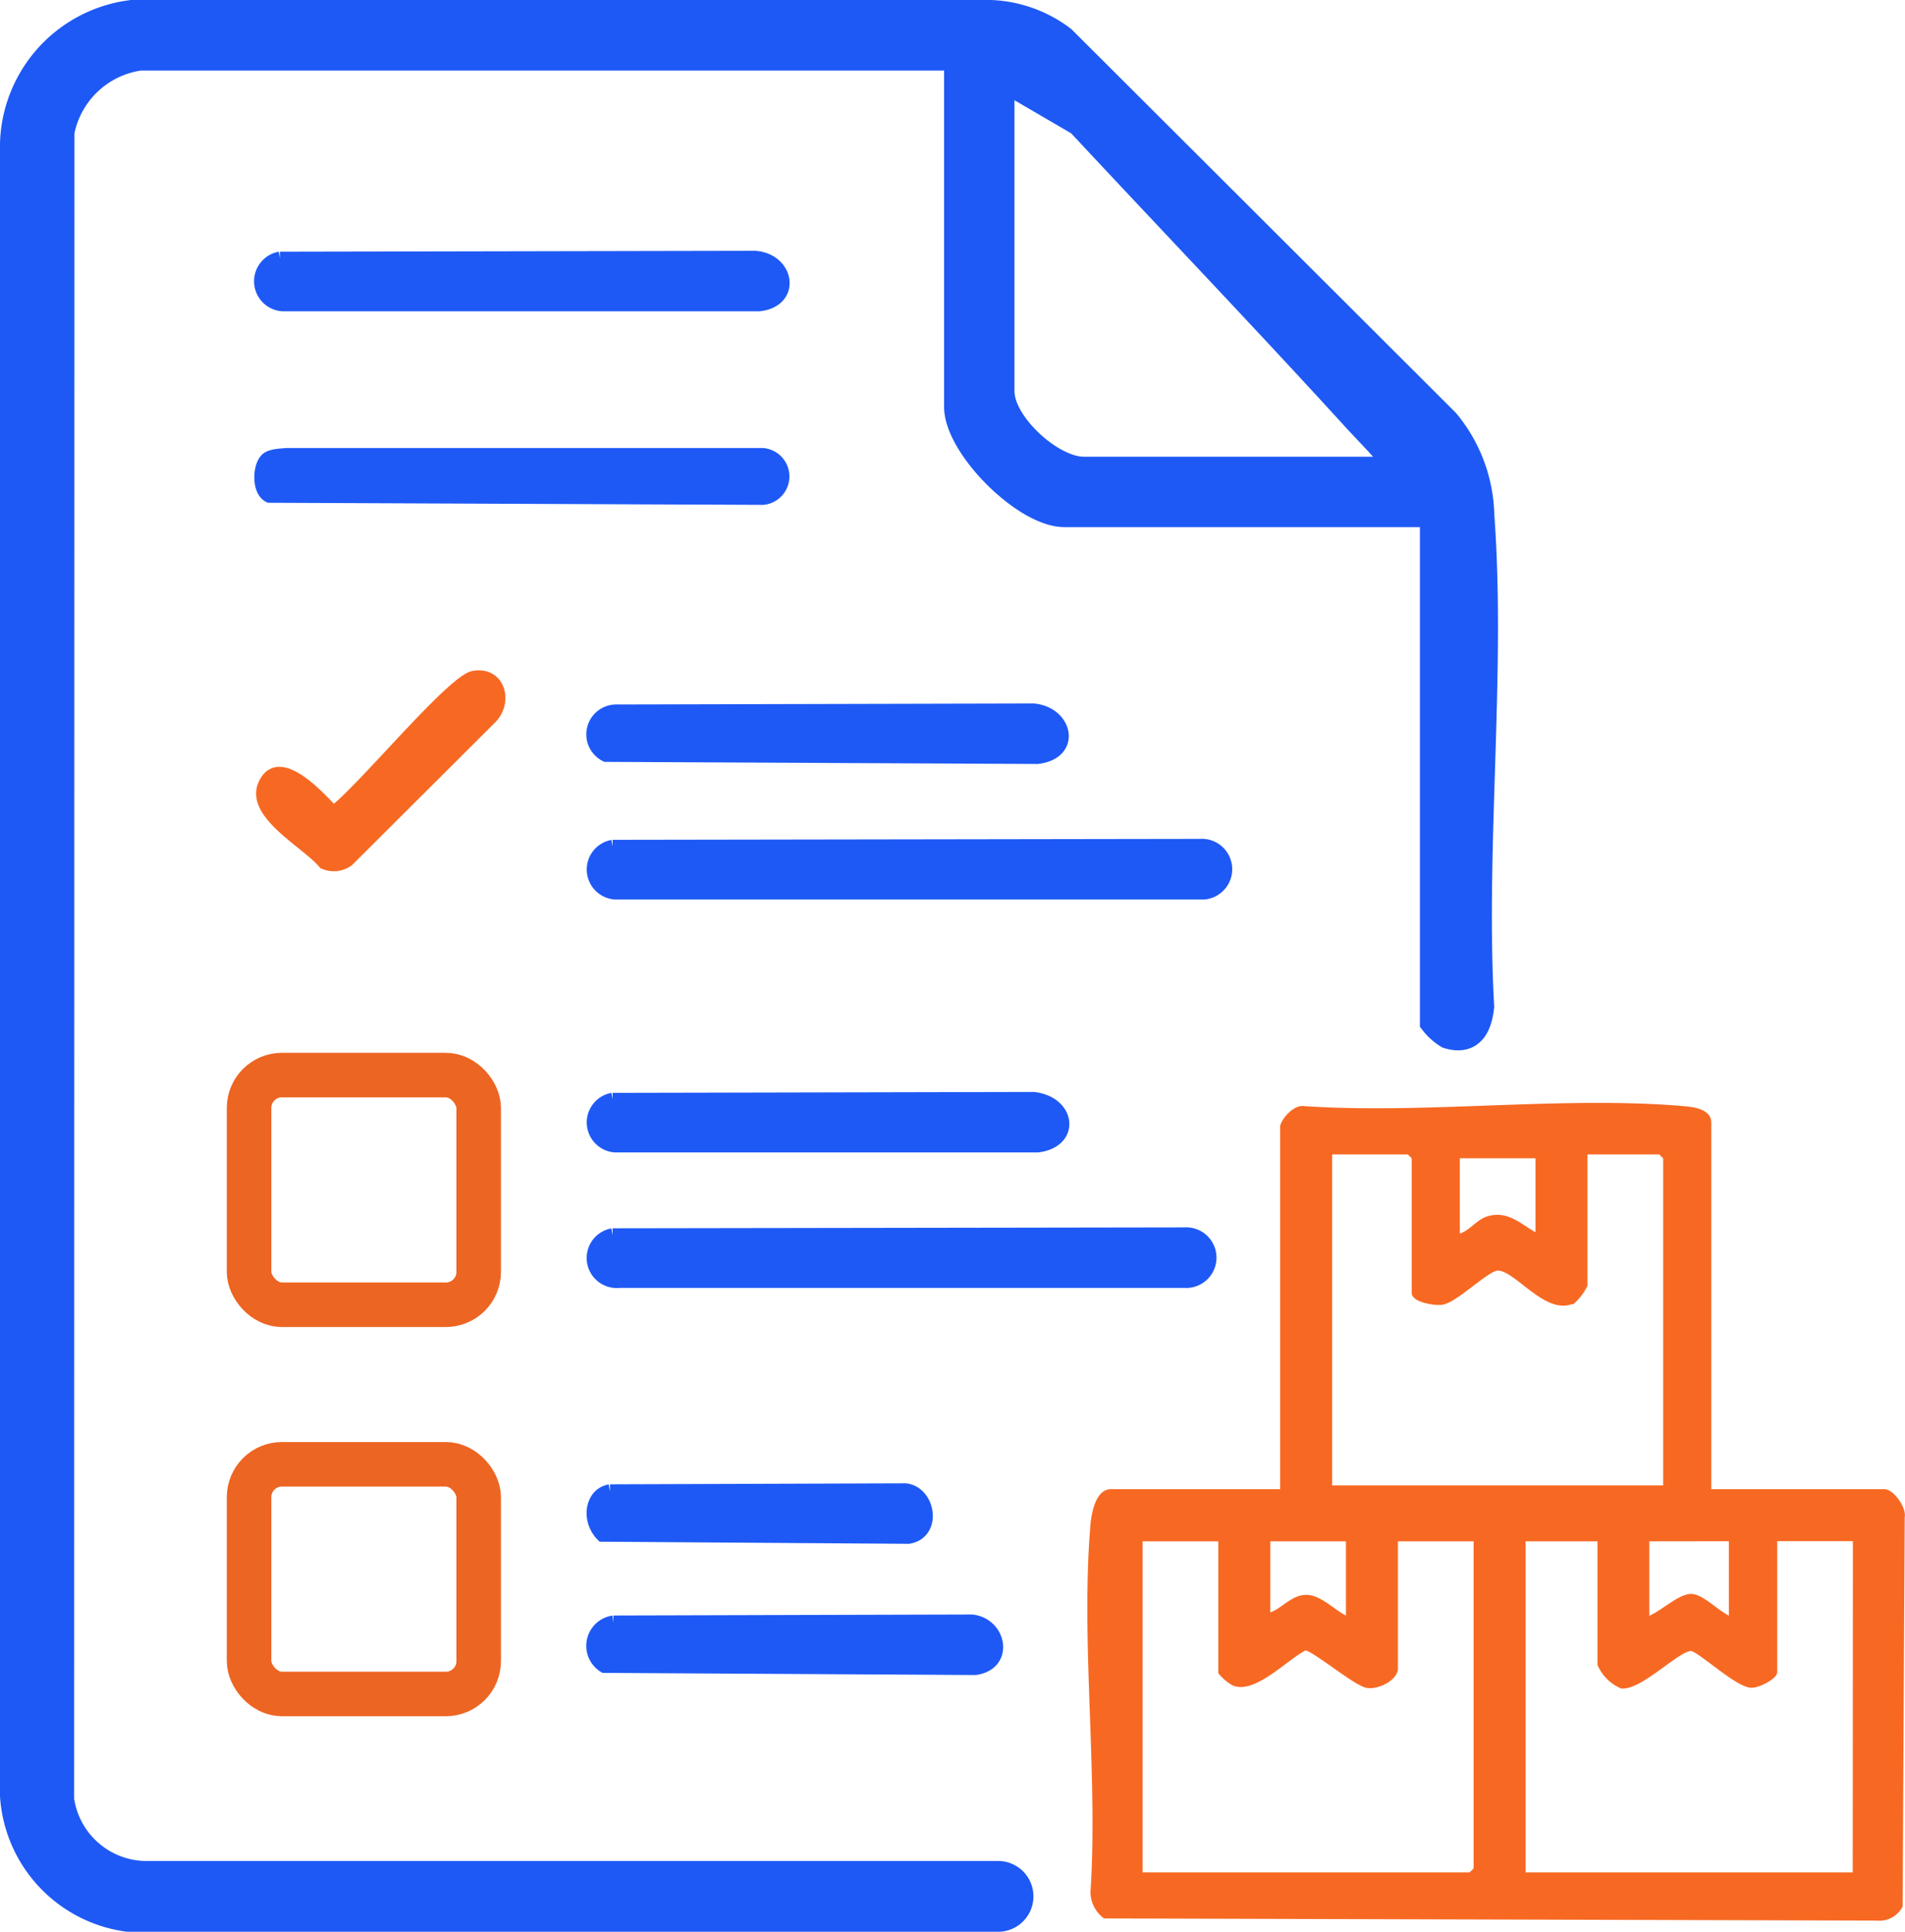<svg xmlns="http://www.w3.org/2000/svg" width="68.45" height="69.402" viewBox="0 0 68.45 69.402">
  <g id="Group_162961" data-name="Group 162961" transform="translate(0.5 0.5)">
    <g id="Group_162962" data-name="Group 162962">
      <path id="Path_203384" data-name="Path 203384" d="M21.512,29.921l21.1-.033a.842.842,0,1,1,.143,1.678H21.614a.83.83,0,0,1-.1-1.645" fill="#1e59f5" stroke="#1e59f5" stroke-width="0.5"/>
      <path id="Path_203385" data-name="Path 203385" d="M9.558,8.793l17.07-.033c1.186.089,1.406,1.549.139,1.674l-17.107,0a.83.83,0,0,1-.1-1.645" fill="#1e59f5" stroke="#1e59f5" stroke-width="0.5"/>
      <path id="Path_203386" data-name="Path 203386" d="M9.074,16.024c.153-.154.51-.159.726-.178H26.909a.774.774,0,0,1,0,1.542L9.179,17.312c-.387-.188-.353-1.039-.1-1.288" fill="#1e59f5" stroke="#1e59f5" stroke-width="0.5"/>
      <path id="Path_203387" data-name="Path 203387" d="M21.512,43.877l20.545-.032a.839.839,0,1,1,0,1.673h-20.3a.83.83,0,0,1-.245-1.641" fill="#1e59f5" stroke="#1e59f5" stroke-width="0.5"/>
      <path id="Path_203388" data-name="Path 203388" d="M21.512,39.012l15.125-.033c1.278.15,1.432,1.523.138,1.674l-15.161,0a.83.83,0,0,1-.1-1.645" fill="#1e59f5" stroke="#1e59f5" stroke-width="0.5"/>
      <path id="Path_203389" data-name="Path 203389" d="M21.654,25.059l14.982-.036c1.166.109,1.48,1.516.139,1.674l-15.5-.076a.824.824,0,0,1,.377-1.562" fill="#1e59f5" stroke="#1e59f5" stroke-width="0.5"/>
      <path id="Path_203390" data-name="Path 203390" d="M21.418,53.075l10.629-.036c.827.109,1.049,1.516.1,1.674l-11-.076c-.521-.528-.39-1.447.268-1.562" fill="#1e59f5" stroke="#1e59f5" stroke-width="0.5"/>
      <path id="Path_203391" data-name="Path 203391" d="M21.542,57.788l12.88-.036c1,.109,1.271,1.516.119,1.674L21.218,59.35a.849.849,0,0,1,.324-1.562" fill="#1e59f5" stroke="#1e59f5" stroke-width="0.5"/>
      <path id="Path_203392" data-name="Path 203392" d="M16.511,23.8c.926-.17,1.239.885.652,1.5l-5.15,5.133a.887.887,0,0,1-.884.088c-.584-.723-2.636-1.769-2.153-2.846.539-1.2,2.017.466,2.5.968.934-.651,4.252-4.7,5.037-4.842" fill="#f76923" stroke="#f76923" stroke-width="0.4"/>
      <path id="Path_203393" data-name="Path 203393" d="M52.693,18a5.41,5.41,0,0,0-1.253-3.334L37.664.921A4.543,4.543,0,0,0,35.11,0H4.24A4.828,4.828,0,0,0,0,4.656V64.021A4.737,4.737,0,0,0,4.1,68.4H35.389a.772.772,0,0,0,0-1.543l-30.725,0a3.142,3.142,0,0,1-3-2.7L1.674,4.245a3.377,3.377,0,0,1,2.85-2.71h29.19a1.417,1.417,0,0,1,.209.208V14.114c0,1.406,2.425,3.823,3.822,3.823H51.02V36.216a1.95,1.95,0,0,0,.516.459c.813.248,1.074-.316,1.152-1.015-.318-5.754.424-11.959.005-17.659m-2.924-1.593H38.44c-1.181,0-2.988-1.648-2.988-2.85V2.23l2.853,1.665c3.284,3.523,6.62,7.008,9.867,10.565.4.444,1.058,1.1,1.389,1.53.108.14.269.175.208.418" fill="#1e59f5" stroke="#1e59f5" stroke-width="1"/>
      <path id="Path_203394" data-name="Path 203394" d="M67.214,53.1H60.889V39.83c0-.407-.6-.466-.9-.492-4.354-.372-9.225.295-13.635,0-.3-.059-.7.386-.757.632V53.1H39.413c-.46,0-.6.82-.631,1.176-.356,4.223.28,8.938,0,13.214a1.085,1.085,0,0,0,.42.831l27.74.078a.834.834,0,0,0,.822-.429l.076-13.969c.066-.3-.37-.9-.628-.9m-5.491,1.668v2.919c-.432-.119-1.044-.823-1.458-.825-.442,0-1.133.709-1.6.825V54.773ZM51.854,41.012h2.919v2.919c-.623-.29-1.064-.867-1.812-.634-.374.116-.683.612-1.107.634Zm-4.587-.139h2.849a1.37,1.37,0,0,1,.209.208v4.865c0,.235.747.379,1.01.324.512-.108,1.585-1.21,1.977-1.222.679-.021,1.77,1.643,2.713,1.177a1.9,1.9,0,0,0,.416-.557V40.873h2.71a1.37,1.37,0,0,1,.209.208V52.966H47.267Zm-2.224,13.9h2.919v2.919c-.468-.163-.983-.766-1.481-.794-.567-.032-.925.575-1.438.655Zm7.506,11.884a1.377,1.377,0,0,1-.209.209H40.456V54.773h2.919v4.8a1.632,1.632,0,0,0,.456.385c.729.31,1.891-.941,2.557-1.266.261-.04,1.8,1.265,2.232,1.347.373.069,1.01-.258,1.01-.6V54.773h2.919Zm13.622.209H54.217V54.773H57V59.29a1.484,1.484,0,0,0,.77.769c.676.065,2.034-1.375,2.5-1.345.293.018,1.567,1.234,2.119,1.317.258.039.87-.3.87-.463v-4.8h2.919Z" fill="#f76923" stroke="#f76923" stroke-width="0.2"/>
      <rect id="Rectangle_61058" data-name="Rectangle 61058" width="8.251" height="8.251" rx="1.181" transform="translate(8.449 38.123)" fill="none" stroke="#ed6522" stroke-miterlimit="10" stroke-width="1.6"/>
      <rect id="Rectangle_61059" data-name="Rectangle 61059" width="8.251" height="8.251" rx="1.181" transform="translate(8.449 52.106)" fill="none" stroke="#ed6522" stroke-miterlimit="10" stroke-width="1.6"/>
    </g>
  </g>
</svg>
